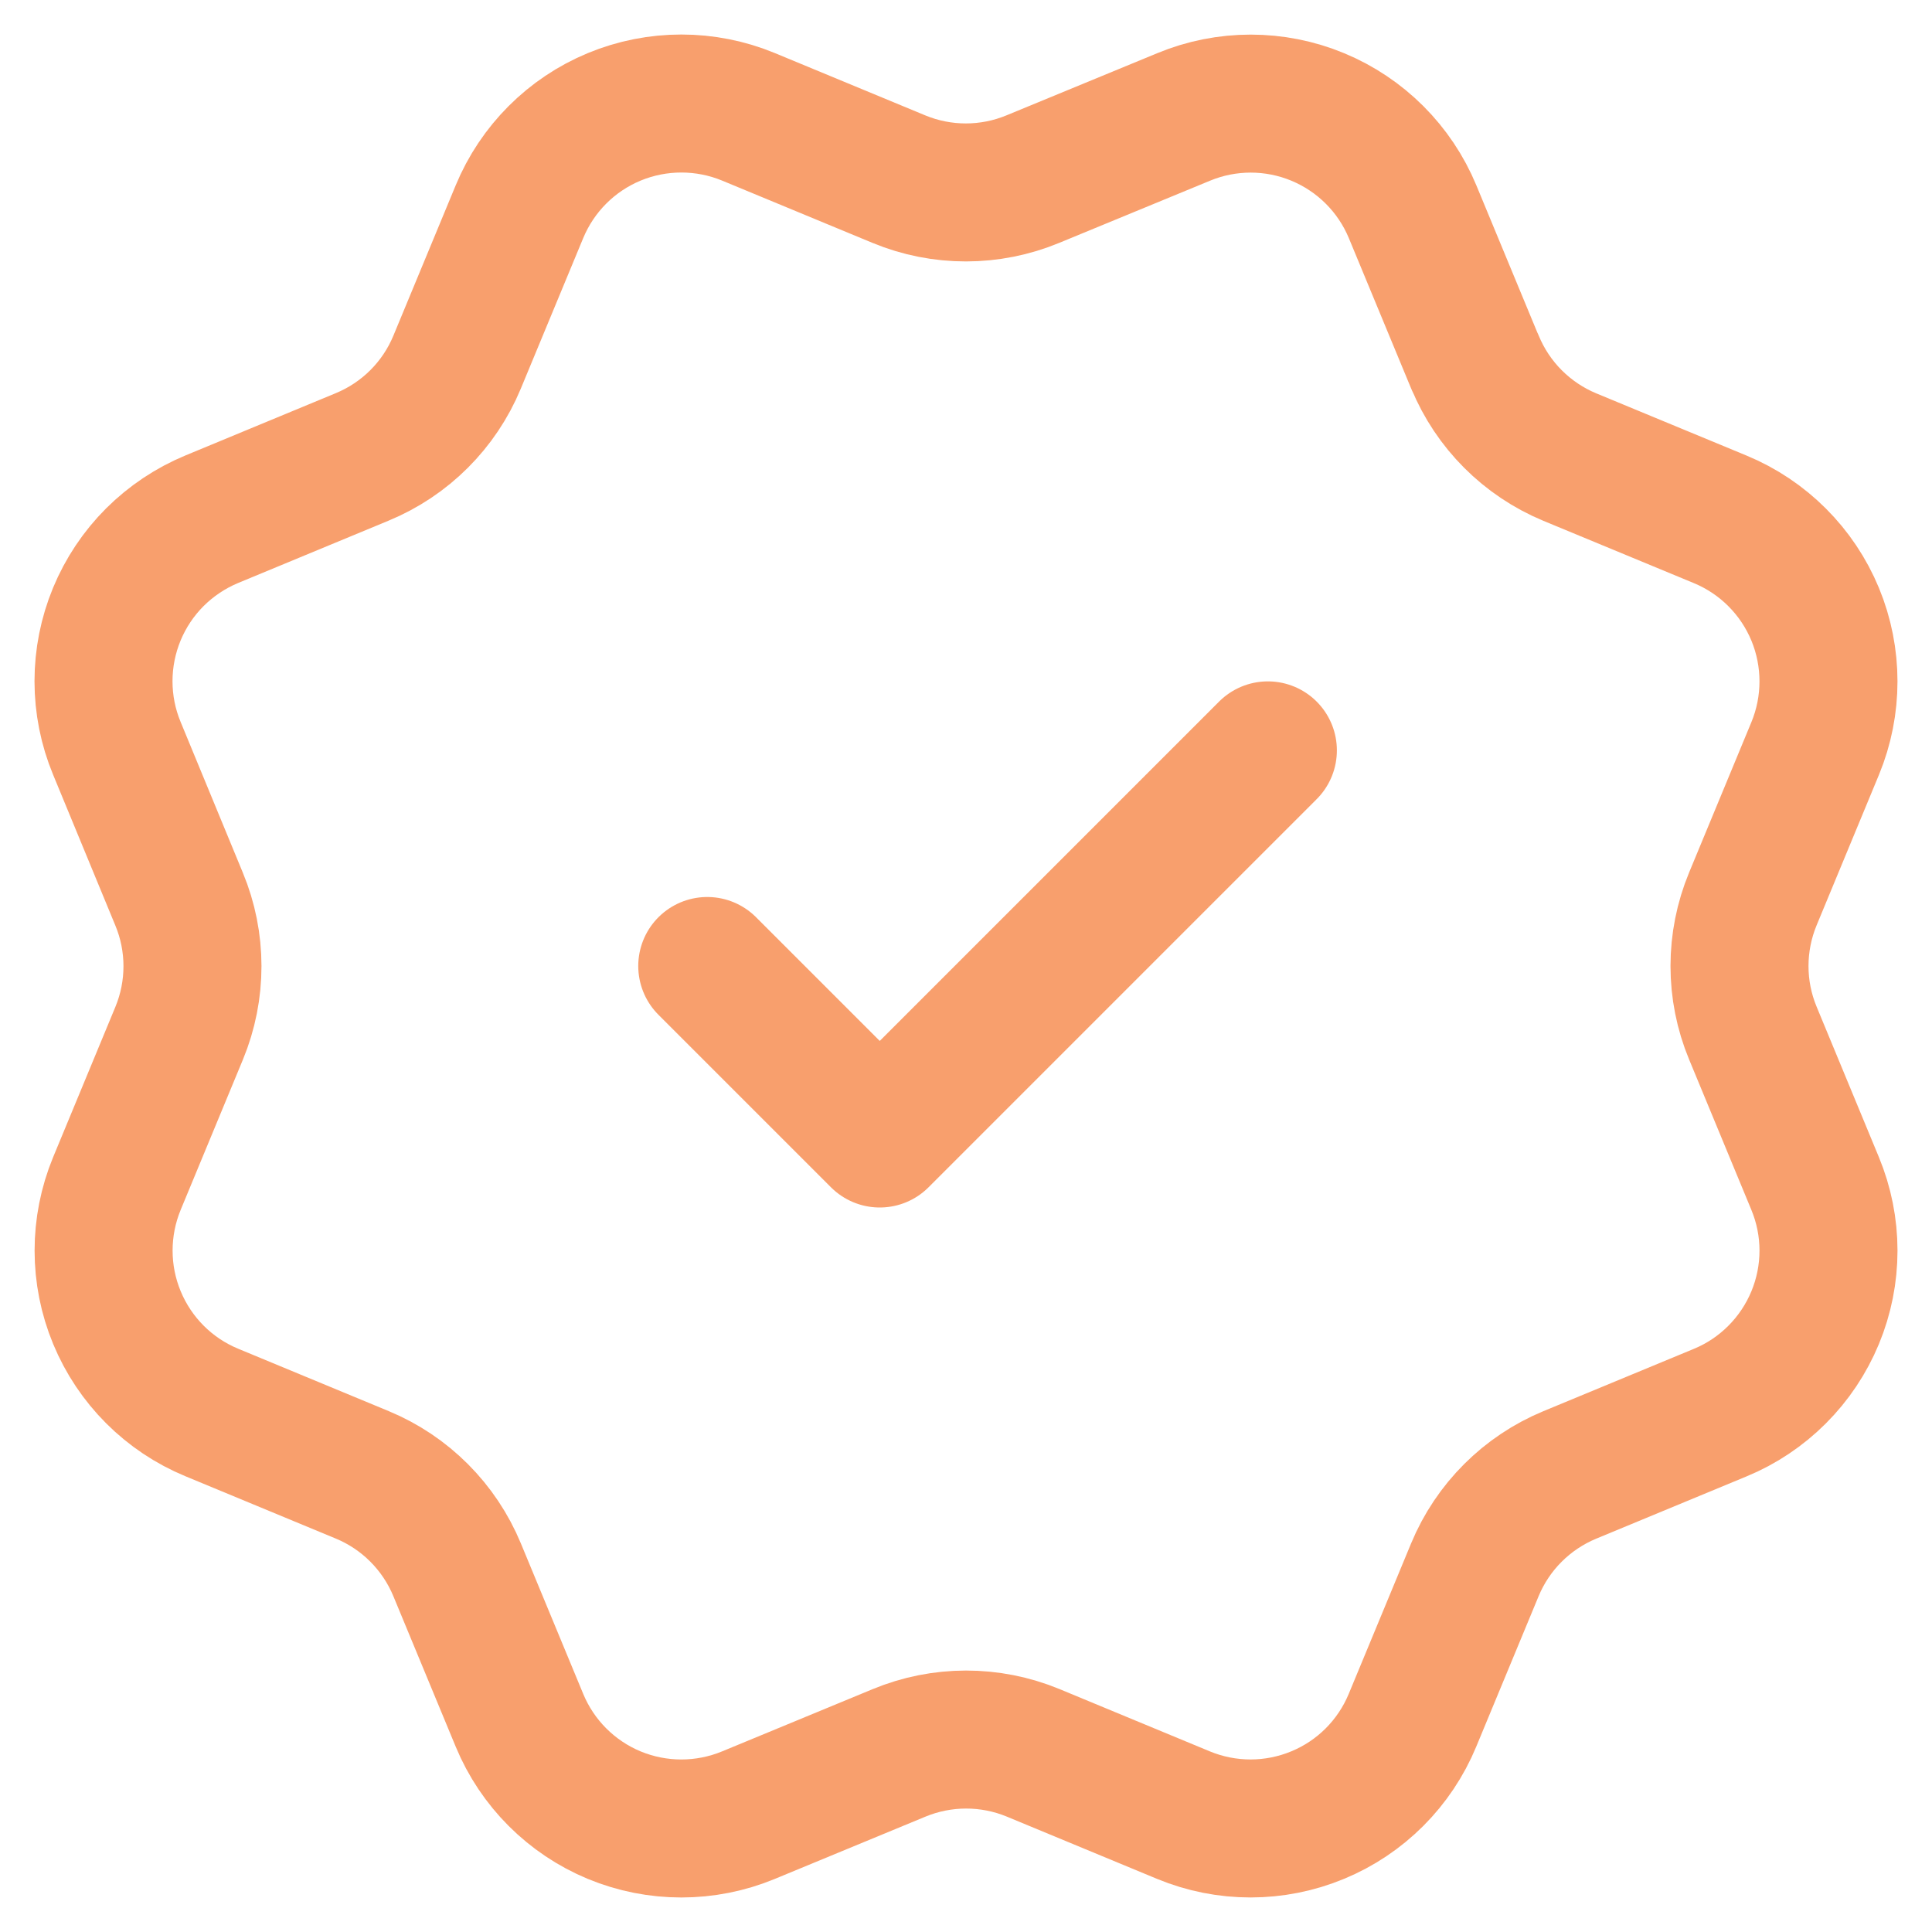 <svg width="28" height="28" viewBox="0 0 28 28" fill="none" xmlns="http://www.w3.org/2000/svg">
<path d="M10.25 14L12.75 16.5L18.375 10.875M21.377 5.248C21.634 5.871 22.128 6.365 22.75 6.624L24.931 7.527C25.554 7.785 26.049 8.28 26.307 8.903C26.564 9.525 26.564 10.225 26.307 10.847L25.404 13.027C25.146 13.65 25.145 14.35 25.404 14.973L26.306 17.152C26.434 17.461 26.5 17.791 26.5 18.125C26.5 18.459 26.434 18.789 26.306 19.098C26.178 19.406 25.991 19.686 25.755 19.922C25.519 20.158 25.239 20.346 24.93 20.473L22.75 21.376C22.128 21.634 21.633 22.128 21.375 22.75L20.471 24.931C20.213 25.554 19.719 26.049 19.096 26.306C18.474 26.564 17.774 26.564 17.151 26.306L14.972 25.403C14.349 25.146 13.65 25.147 13.028 25.405L10.846 26.307C10.224 26.564 9.525 26.564 8.903 26.307C8.281 26.049 7.787 25.555 7.529 24.933L6.625 22.751C6.367 22.128 5.873 21.633 5.251 21.375L3.07 20.471C2.447 20.214 1.953 19.719 1.695 19.097C1.437 18.475 1.437 17.776 1.694 17.153L2.597 14.973C2.854 14.351 2.854 13.651 2.595 13.029L1.694 10.846C1.566 10.538 1.5 10.207 1.5 9.873C1.5 9.539 1.566 9.209 1.693 8.901C1.821 8.592 2.008 8.312 2.244 8.076C2.481 7.84 2.761 7.653 3.069 7.525L5.249 6.622C5.871 6.365 6.366 5.872 6.624 5.25L7.528 3.069C7.786 2.446 8.28 1.951 8.903 1.693C9.525 1.436 10.225 1.436 10.847 1.693L13.027 2.596C13.65 2.854 14.349 2.853 14.971 2.595L17.154 1.695C17.776 1.437 18.476 1.437 19.098 1.695C19.72 1.953 20.215 2.447 20.473 3.07L21.377 5.252L21.377 5.248Z" stroke="#F89F6D" stroke-width="2" stroke-linecap="round" stroke-linejoin="round"/>
</svg>
